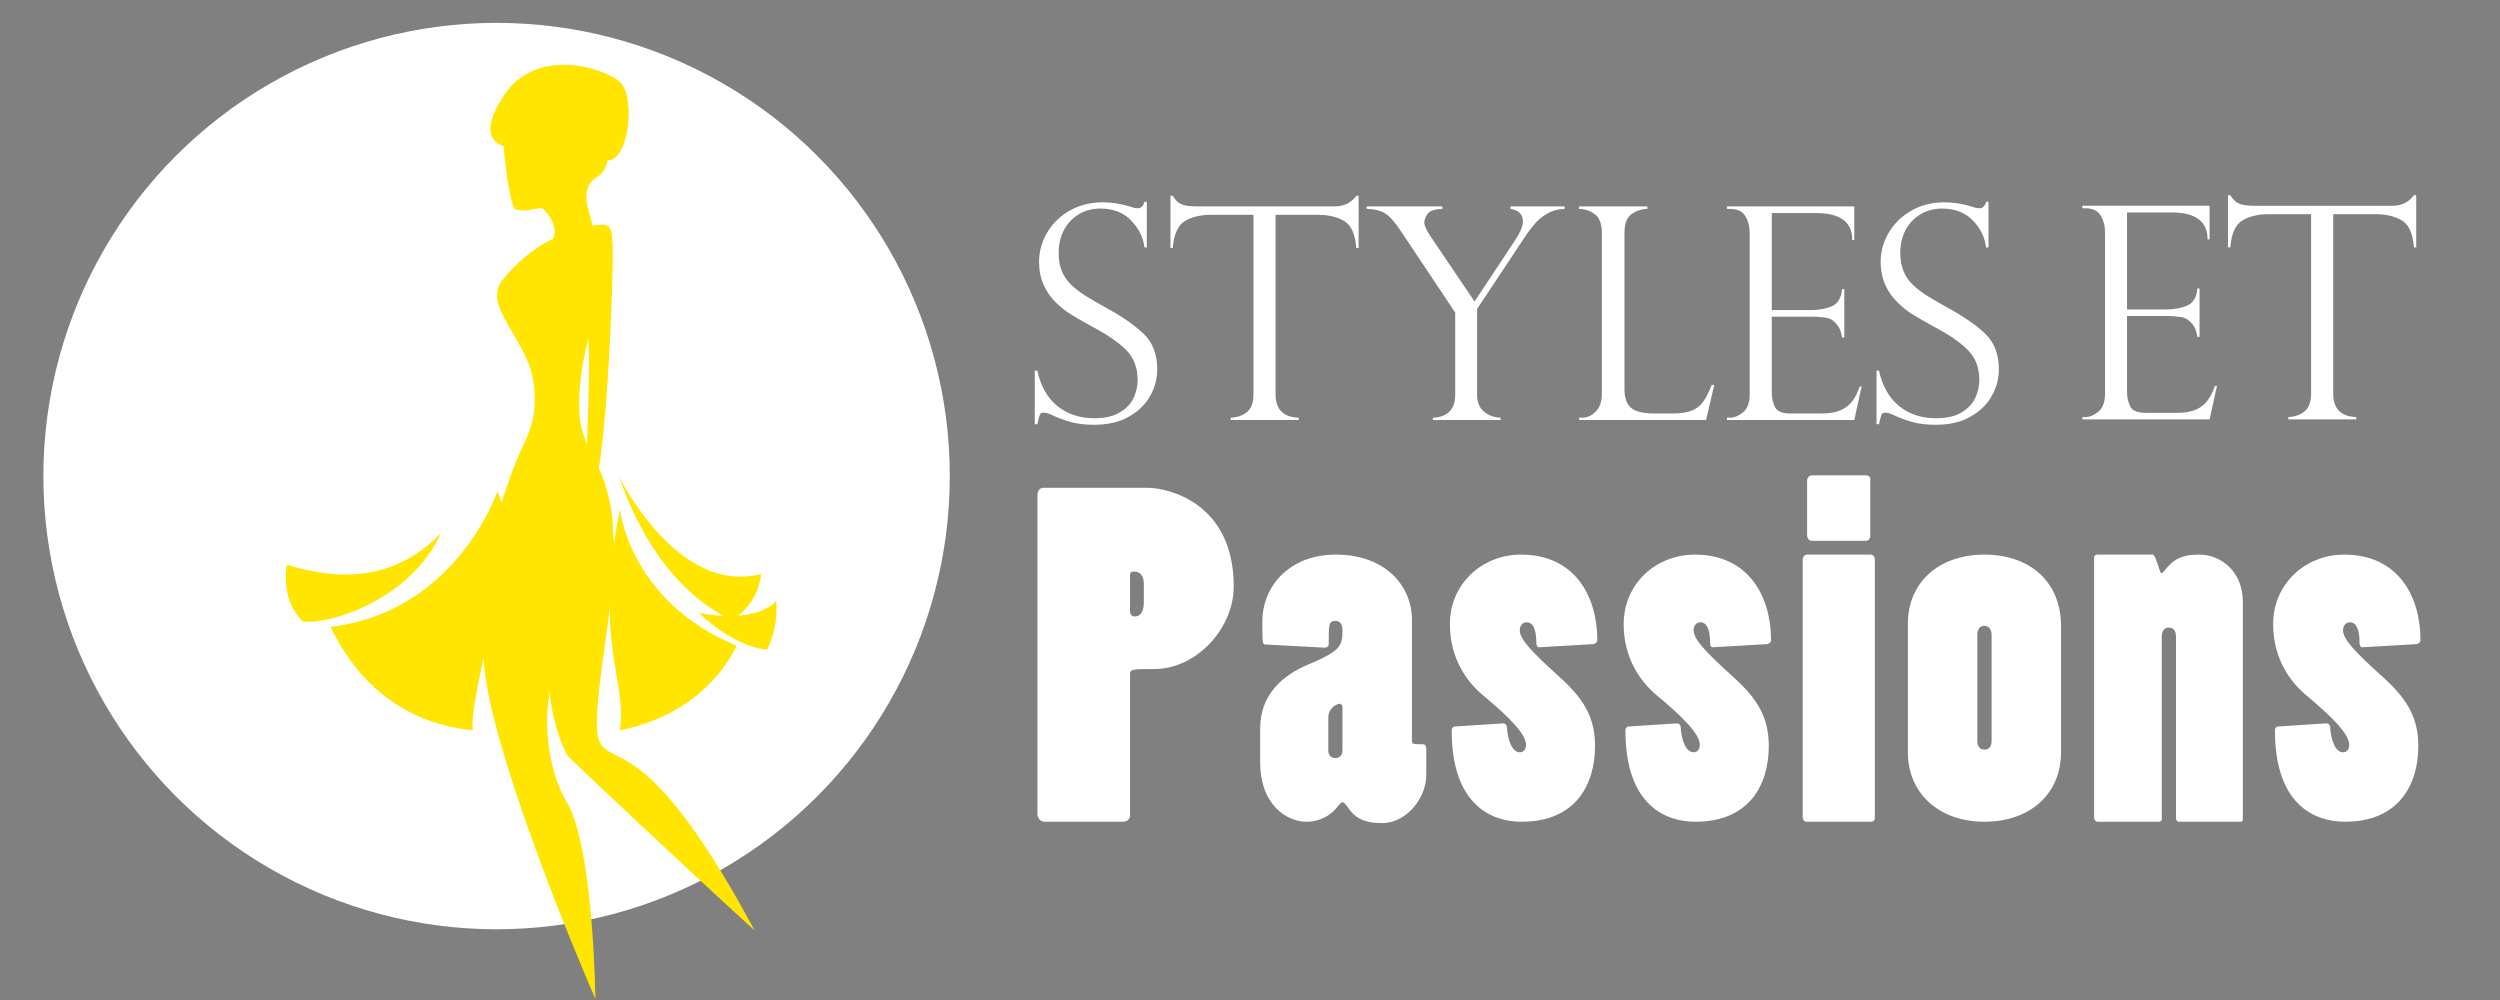 <?xml version="1.0" encoding="utf-8"?>
<!-- Generator: Adobe Illustrator 16.0.0, SVG Export Plug-In . SVG Version: 6.00 Build 0)  -->
<!DOCTYPE svg PUBLIC "-//W3C//DTD SVG 1.1 Tiny//EN" "http://www.w3.org/Graphics/SVG/1.1/DTD/svg11-tiny.dtd">
<svg version="1.1" baseProfile="tiny" id="Calque_1" xmlns:x="http://ns.adobe.com/Extensibility/1.0/" xmlns:i="http://ns.adobe.com/AdobeIllustrator/10.0/" xmlns:graph="http://ns.adobe.com/Graphs/1.0/"
	 xmlns="http://www.w3.org/2000/svg" xmlns:xlink="http://www.w3.org/1999/xlink" x="0px" y="0px" width="200px" height="80px"
	 viewBox="0 0 200 80" xml:space="preserve">
<rect x="0" y="0" width="200" height="80" fill="#808080" stroke="none"/>
<circle fill="#FFFFFF" cx="39.727" cy="38.086" r="36.256"/>
<g>
	<path fill="#FFE500" d="M47.634,79.919c0,0-5.765-13.136-8.144-22.533c-2.38-9.4,0.274-16.232,1.372-19.359
		c1.099-3.127,2.328-3.99,1.791-7.593c-0.49-3.278-4.089-5.977-2.488-7.989c1.601-2.013,3.62-3.405,5.824-4.005
		c2.779-0.758,3.45-1.077,2.68,2.918c-0.644,3.347-2.141,6.045-2.324,10.346c-0.183,4.301,1.526,4.165,2.44,8.465
		c0.915,4.302-0.719,6.046-3.673,11.791c-2.241,4.363-1.322,9.66,0.233,12.221C47.038,66.967,47.542,75.344,47.634,79.919z"/>
	<path fill="#FFE500" d="M43.845,19.591c1.345-1.106-0.269-2.886-0.513-2.935c-0.243-0.049-1.85,0.439-2.19,0
		c-0.341-0.438-0.918-4.381-0.897-6.085c0.021-1.705,4.769-3.554,6.605-2.776c1.838,0.78,2.617,5.356,0.962,6.33
		c-1.656,0.974-0.563,2.906-0.409,3.906c0.181,1.187,0.06,3.879-0.476,4.853C46.392,23.858,41.874,21.211,43.845,19.591z"/>
	<path fill="#FFE500" d="M49.022,19.792c0.055,1.695-0.441,20.309-2.253,21.332c-0.131-1.097,1.042-17.244-0.301-16.586
		c-1.341,0.657,0.341-5.194,0.897-5.522C47.922,18.688,48.948,17.504,49.022,19.792z"/>
	<path fill="#FFE500" d="M49.039,42.406c0.599,4.996-2.215,15.427-0.972,17.136c1.244,1.709,4.159-0.263,12.299,14.892
		c-5.326-4.841-14.271-13.266-14.874-13.876C44.889,59.944,40.563,49.743,49.039,42.406z"/>
	<path fill="#FFE500" d="M49.587,40.73c0,0,0.754,7.379,9.346,10.923c-1.205,2.487-3.994,5.697-9.346,6.768
		C50.19,54.217,47.477,51.742,49.587,40.73z"/>
	<path fill="#FFE500" d="M39.788,39.323c0,0-3.241,9.615-13.341,10.822c1.583,3.393,4.976,7.658,11.381,8.276
		C37.452,55.194,41.823,43.501,39.788,39.323z"/>
	<path fill="#FFE500" d="M49.512,38.086c0,0,4.598,9.571,11.382,7.839c-0.303,2.637-2.336,3.65-2.336,3.65
		S52.752,47.582,49.512,38.086z"/>
	<path fill="#FFE500" d="M22.944,45.167c0,0-0.572,2.731,1.266,4.541c2.006,0.33,8.647-1.692,11.064-7.052
		C31.673,46.388,27.251,46.539,22.944,45.167z"/>
	<path fill="#FFE500" d="M55.887,49.016c0,0,4.279,1.015,6.213-0.928c0.195,2.135-0.727,3.886-0.727,3.886
		S59.008,51.953,55.887,49.016z"/>
	<path fill="#FFE500" d="M41.372,11.905c-1.074-0.087-3.588-0.444-1.041-4.293c2.548-3.849,7.774-2.239,9.181-1.135
		c1.407,1.106,0.828,6.379-0.892,6.355C46.899,12.809,41.372,11.905,41.372,11.905z"/>
</g>
<g>
	<path fill="#FFFFFF" d="M91.744,19.795H91.56c-0.108-0.828-0.472-1.552-1.089-2.175s-1.425-0.935-2.427-0.935
		c-0.662,0-1.244,0.155-1.75,0.464c-0.517,0.312-0.906,0.731-1.185,1.267c-0.278,0.532-0.419,1.146-0.419,1.831
		c0,0.533,0.086,1.006,0.247,1.421c0.167,0.415,0.414,0.779,0.741,1.095c0.323,0.319,0.707,0.613,1.143,0.891
		c0.443,0.273,1.039,0.622,1.789,1.038c1.253,0.686,2.225,1.375,2.926,2.056c0.694,0.684,1.043,1.624,1.043,2.815
		c0,0.728-0.187,1.429-0.562,2.104c-0.376,0.677-0.946,1.233-1.705,1.665c-0.753,0.434-1.695,0.651-2.816,0.651
		c-0.707,0-1.326-0.076-1.867-0.229c-0.542-0.15-1.092-0.361-1.647-0.632c-0.236-0.077-0.388-0.114-0.478-0.114
		c-0.162,0-0.271,0.057-0.316,0.173c-0.051,0.117-0.119,0.37-0.202,0.755h-0.204v-4.281h0.204c0.276,1.251,0.814,2.201,1.622,2.841
		c0.805,0.643,1.786,0.964,2.938,0.964c0.862,0,1.559-0.162,2.076-0.488c0.522-0.322,0.886-0.719,1.087-1.184
		c0.204-0.461,0.303-0.927,0.303-1.389c0-0.962-0.294-1.745-0.877-2.353c-0.583-0.604-1.471-1.225-2.661-1.86
		c-0.825-0.451-1.429-0.798-1.821-1.045c-0.395-0.244-0.798-0.567-1.206-0.963c-0.405-0.396-0.721-0.863-0.963-1.4
		c-0.242-0.534-0.358-1.152-0.358-1.847c0-0.804,0.21-1.576,0.638-2.31c0.425-0.732,1.026-1.325,1.802-1.769
		c0.787-0.444,1.675-0.667,2.664-0.667c0.749,0,1.517,0.128,2.306,0.38c0.125,0.061,0.293,0.095,0.5,0.095
		c0.252,0,0.427-0.177,0.523-0.522h0.184V19.795z"/>
	<path fill="#FFFFFF" d="M108.688,19.841h-0.186c-0.078-1.111-0.406-1.834-0.975-2.162c-0.557-0.331-1.258-0.493-2.082-0.493h-3.4
		v14.35c0,1.214,0.619,1.842,1.85,1.878V33.6h-5.437v-0.187c0.509-0.014,0.947-0.164,1.292-0.444
		c0.356-0.282,0.529-0.759,0.529-1.434v-14.35h-3.401c-0.822,0-1.521,0.162-2.08,0.493c-0.555,0.328-0.887,1.051-0.982,2.162h-0.179
		v-4.175h0.179c0.127,0.194,0.233,0.336,0.325,0.427c0.092,0.095,0.214,0.17,0.36,0.239c0.149,0.067,0.323,0.113,0.519,0.138
		c0.194,0.028,0.433,0.041,0.699,0.041h11.069c0.73,0,1.309-0.279,1.715-0.846h0.186V19.841z"/>
	<path fill="#FFFFFF" d="M125.171,16.512v0.198c-0.504,0.007-0.957,0.127-1.359,0.36c-0.395,0.23-0.709,0.473-0.936,0.724
		c-0.217,0.253-0.459,0.554-0.719,0.91l-3.99,6.012v6.843c0,0.613,0.191,1.07,0.555,1.376c0.371,0.302,0.809,0.465,1.326,0.479V33.6
		h-5.414v-0.187c0.547-0.014,0.984-0.171,1.301-0.468c0.322-0.299,0.482-0.759,0.482-1.386v-6.554l-4.352-6.521
		c-0.463-0.706-0.875-1.172-1.244-1.403c-0.369-0.235-0.861-0.358-1.49-0.372v-0.198h6.063v0.198
		c-0.615,0.022-1.01,0.155-1.188,0.397c-0.172,0.247-0.262,0.477-0.262,0.693c0,0.247,0.154,0.592,0.455,1.044l3.564,5.277
		l3.15-4.755c0.482-0.712,0.721-1.256,0.721-1.637c0-0.262-0.061-0.468-0.193-0.614c-0.125-0.148-0.254-0.244-0.389-0.291
		c-0.127-0.049-0.266-0.086-0.416-0.115v-0.198H125.171z"/>
	<path fill="#FFFFFF" d="M126.321,33.414h0.236c0.418,0,0.785-0.164,1.104-0.491c0.326-0.33,0.486-0.792,0.486-1.387v-12.9
		c0-0.712-0.184-1.207-0.539-1.486c-0.365-0.277-0.787-0.426-1.287-0.439v-0.198h5.467v0.198c-0.479,0.013-0.904,0.161-1.277,0.427
		c-0.369,0.271-0.553,0.772-0.553,1.498v12.47c0,0.745,0.184,1.256,0.553,1.545c0.373,0.285,0.977,0.427,1.822,0.427h1.475
		c0.646,0,1.152-0.077,1.535-0.23c0.385-0.154,0.689-0.393,0.91-0.709c0.227-0.313,0.457-0.765,0.684-1.345h0.203l-0.656,2.807
		h-10.162V33.414z"/>
	<path fill="#FFFFFF" d="M138.155,16.71v-0.198h10.188v2.691h-0.162c0-1.44-0.957-2.156-2.875-2.156h-3.563v7.76h3.131
		c0.619,0,1.172-0.101,1.662-0.301c0.486-0.201,0.766-0.663,0.832-1.381h0.176v3.874h-0.176c-0.066-0.44-0.197-0.779-0.395-1.013
		c-0.188-0.237-0.383-0.393-0.568-0.473c-0.189-0.077-0.359-0.115-0.51-0.115c-0.277-0.046-0.563-0.067-0.867-0.067h-3.285v6.068
		c0,0.456,0.09,0.847,0.26,1.182c0.176,0.332,0.58,0.498,1.209,0.498h2.547c0.615,0,1.109-0.087,1.506-0.268
		c0.393-0.175,0.711-0.423,0.936-0.74c0.234-0.317,0.416-0.699,0.576-1.148h0.154l-0.588,2.679h-10.188v-0.187h0.236
		c0.363,0,0.717-0.146,1.064-0.44c0.348-0.292,0.521-0.773,0.521-1.438V18.658c0-0.524-0.117-0.983-0.35-1.369
		c-0.232-0.387-0.648-0.579-1.236-0.579H138.155z"/>
	<path fill="#FFFFFF" d="M159.077,19.795h-0.191c-0.098-0.828-0.463-1.552-1.076-2.175c-0.617-0.623-1.426-0.935-2.439-0.935
		c-0.648,0-1.232,0.155-1.746,0.464c-0.516,0.312-0.902,0.731-1.186,1.267c-0.281,0.532-0.418,1.146-0.418,1.831
		c0,0.533,0.086,1.006,0.25,1.421c0.168,0.415,0.41,0.779,0.736,1.095c0.328,0.319,0.709,0.613,1.152,0.891
		c0.436,0.273,1.035,0.622,1.781,1.038c1.252,0.686,2.232,1.375,2.926,2.056c0.697,0.684,1.043,1.624,1.043,2.815
		c0,0.728-0.188,1.429-0.563,2.104c-0.371,0.677-0.939,1.233-1.703,1.665c-0.748,0.434-1.689,0.651-2.816,0.651
		c-0.699,0-1.324-0.076-1.867-0.229c-0.533-0.15-1.086-0.361-1.648-0.632c-0.234-0.077-0.387-0.114-0.475-0.114
		c-0.162,0-0.266,0.057-0.318,0.173c-0.047,0.117-0.115,0.37-0.201,0.755h-0.195v-4.281h0.195c0.279,1.251,0.824,2.201,1.625,2.841
		c0.799,0.643,1.783,0.964,2.936,0.964c0.871,0,1.564-0.162,2.082-0.488c0.523-0.322,0.883-0.719,1.08-1.184
		c0.205-0.461,0.305-0.927,0.305-1.389c0-0.962-0.289-1.745-0.881-2.353c-0.572-0.604-1.463-1.225-2.658-1.86
		c-0.816-0.451-1.426-0.798-1.822-1.045c-0.396-0.244-0.791-0.567-1.195-0.963c-0.412-0.396-0.73-0.863-0.975-1.4
		c-0.232-0.534-0.361-1.152-0.361-1.847c0-0.804,0.213-1.576,0.643-2.31c0.428-0.732,1.031-1.325,1.811-1.769
		c0.777-0.444,1.666-0.667,2.652-0.667c0.758,0,1.52,0.128,2.313,0.38c0.121,0.061,0.285,0.095,0.498,0.095
		c0.256,0,0.426-0.177,0.518-0.522h0.191V19.795z"/>
</g>
<g>
	<path fill="#FFFFFF" d="M166.587,16.659v-0.198h10.18v2.692h-0.16c0-1.438-0.961-2.157-2.881-2.157h-3.563v7.76h3.139
		c0.617,0,1.17-0.102,1.652-0.3c0.492-0.201,0.773-0.662,0.842-1.381h0.168v3.876h-0.168c-0.068-0.441-0.201-0.781-0.396-1.015
		c-0.195-0.236-0.389-0.394-0.578-0.471c-0.186-0.078-0.355-0.115-0.504-0.115c-0.27-0.047-0.566-0.071-0.863-0.071h-3.291v6.067
		c0,0.457,0.094,0.85,0.266,1.185c0.174,0.333,0.578,0.497,1.217,0.497h2.529c0.619,0,1.123-0.089,1.516-0.265
		c0.396-0.178,0.703-0.426,0.932-0.745c0.232-0.314,0.42-0.698,0.574-1.147h0.162l-0.592,2.681h-10.18v-0.187h0.232
		c0.359,0,0.713-0.148,1.064-0.44c0.344-0.292,0.521-0.773,0.521-1.438V18.609c0-0.525-0.117-0.984-0.359-1.37
		c-0.232-0.387-0.645-0.58-1.227-0.58H166.587z"/>
	<path fill="#FFFFFF" d="M193.3,19.791h-0.184c-0.092-1.115-0.408-1.837-0.977-2.162c-0.566-0.329-1.258-0.495-2.086-0.495h-3.395
		v14.351c0,1.216,0.609,1.841,1.846,1.878v0.187h-5.436v-0.187c0.506-0.013,0.939-0.165,1.289-0.445
		c0.352-0.282,0.531-0.76,0.531-1.433V17.134h-3.398c-0.826,0-1.525,0.166-2.084,0.495c-0.564,0.325-0.893,1.047-0.98,2.162h-0.188
		v-4.176h0.188c0.121,0.195,0.232,0.337,0.326,0.427c0.09,0.093,0.207,0.173,0.355,0.242c0.15,0.064,0.322,0.112,0.521,0.137
		c0.199,0.027,0.428,0.041,0.705,0.041h11.064c0.73,0,1.309-0.282,1.717-0.846h0.184V19.791z"/>
</g>
<g>
	<path fill="#FFFFFF" d="M82.993,39.63c0-0.357,0.175-0.607,0.495-0.607h8.3c1.642,0,6.91,1.176,6.91,7.906
		c0,3.316-2.955,6.596-6.375,6.596c-1.743,0-1.921,0-1.921,0.424v11.289c0,0.285-0.218,0.5-0.607,0.5h-6.233
		c-0.32,0-0.568-0.283-0.568-0.641V39.63z M90.401,48.926c0,0.145,0.104,0.393,0.354,0.393c0.534,0,0.753-0.463,0.753-1.176v-1.459
		c0-0.57-0.289-0.961-0.753-0.961c-0.104,0-0.175,0-0.25,0.034c-0.072,0.037-0.104,0.178-0.104,0.282V48.926z"/>
	<path fill="#FFFFFF" d="M101.237,51.561c-0.248,0-0.248-0.178-0.248-1.852c0-2.813,2.172-5.342,5.875-5.342
		c3.924,0,6.092,2.459,6.092,5.236v9.654c0,0.283,0.111,0.283,0.895,0.283c0.139,0,0.25,0.141,0.25,0.283v2.211
		c0,1.746-1.535,3.811-3.527,3.811c-1.641,0-2.279-0.533-2.814-1.354c-0.182-0.25-0.279-0.318-0.361-0.318
		c-0.035,0-0.172,0.068-0.385,0.352c-0.398,0.535-1.244,1.213-2.5,1.213c-1.49,0-3.702-1.246-3.702-4.809v-2.633
		c0-2.816,1.893-4.313,3.842-5.131c2.607-1.104,2.744-1.494,2.744-2.744c0-0.498-0.215-0.746-0.533-0.746
		c-0.568,0-0.568,0.215-0.568,1.854c0,0.178-0.143,0.283-0.32,0.283L101.237,51.561z M107.397,56.584
		c0-0.141-0.066-0.248-0.215-0.285c-0.205,0-0.918,0.32-0.918,1.105v2.637c0,0.428,0.279,0.605,0.568,0.605
		c0.283,0,0.564-0.178,0.564-0.605V56.584z"/>
	<path fill="#FFFFFF" d="M123.187,51.779c-0.182,0.033-0.279-0.107-0.279-0.324c0-1.1-0.252-1.672-0.785-1.672
		c-0.293,0-0.541,0.248-0.541,0.639c0,0.75,1.074,1.816,3.027,3.6c2.107,1.85,2.994,3.383,2.994,5.66
		c0,3.064-1.533,6.057-5.875,6.057c-2.387,0-5.592-1.318-5.592-7.301c0-0.178,0.102-0.318,0.252-0.318l3.879-0.252
		c0.143,0,0.248,0.107,0.281,0.252c0.078,1.281,0.502,2.063,1.033,2.063c0.326,0,0.5-0.25,0.5-0.605c0-0.855-1.348-2.205-3.35-3.879
		c-1.461-1.18-2.74-3.104-2.74-5.773c0-3.172,2.523-5.557,5.699-5.557c4.277,0,6.094,3.313,6.094,6.838
		c0,0.178-0.182,0.324-0.354,0.324L123.187,51.779z"/>
	<path fill="#FFFFFF" d="M137.085,51.779c-0.178,0.033-0.275-0.107-0.275-0.324c0-1.1-0.256-1.672-0.787-1.672
		c-0.291,0-0.537,0.248-0.537,0.639c0,0.75,1.068,1.816,3.025,3.6c2.1,1.85,2.992,3.383,2.992,5.66c0,3.064-1.529,6.057-5.879,6.057
		c-2.383,0-5.59-1.318-5.59-7.301c0-0.178,0.105-0.318,0.252-0.318l3.879-0.252c0.143,0,0.246,0.107,0.283,0.252
		c0.072,1.281,0.502,2.063,1.037,2.063c0.318,0,0.498-0.25,0.498-0.605c0-0.855-1.354-2.205-3.352-3.879
		c-1.461-1.18-2.738-3.104-2.738-5.773c0-3.172,2.527-5.557,5.699-5.557c4.27,0,6.092,3.313,6.092,6.838
		c0,0.178-0.182,0.324-0.359,0.324L137.085,51.779z"/>
	<path fill="#FFFFFF" d="M149.985,65.455c0,0.143-0.107,0.283-0.248,0.283h-5.236c-0.145,0-0.285-0.176-0.285-0.322V44.797
		c0-0.25,0.141-0.43,0.354-0.43h5.057c0.219,0,0.359,0.18,0.359,0.355V65.455z M149.626,42.873c0,0.212-0.141,0.393-0.35,0.393
		h-4.348c-0.18,0-0.359-0.215-0.359-0.43v-4.417c0-0.179,0.18-0.392,0.359-0.392h4.379c0.148,0,0.318,0.107,0.318,0.284V42.873z"/>
	<path fill="#FFFFFF" d="M152.63,49.891c0-3.277,2.457-5.523,6.121-5.523c3.67,0,6.131,2.209,6.131,5.699v10.115
		c0,3.313-2.461,5.557-6.131,5.557c-3.633,0-6.121-2.275-6.121-5.557V49.891z M158.187,59.258c0,0.424,0.178,0.709,0.564,0.709
		c0.398,0,0.578-0.285,0.578-0.709v-8.479c0-0.393-0.217-0.713-0.578-0.713c-0.387,0-0.564,0.32-0.564,0.713V59.258z"/>
	<path fill="#FFFFFF" d="M167.813,65.738c-0.146,0-0.285-0.141-0.285-0.355V44.617c0-0.143,0.109-0.25,0.248-0.25h4.449
		c0.248,0,0.537,1.494,0.686,1.494c0.031,0,0.098-0.031,0.25-0.212c0.639-0.82,1.273-1.282,2.777-1.282
		c1.738,0,3.488,1.355,3.488,3.775v17.42c0,0.104-0.072,0.176-0.176,0.176h-4.928c-0.137,0-0.242-0.107-0.242-0.248V50.922
		c0-0.535-0.281-0.715-0.57-0.715c-0.279,0-0.568,0.18-0.568,0.715v14.602c0,0.143-0.07,0.215-0.252,0.215H167.813z"/>
	<path fill="#FFFFFF" d="M189.052,51.779c-0.178,0.033-0.287-0.107-0.287-0.324c0-1.1-0.25-1.672-0.783-1.672
		c-0.291,0-0.541,0.248-0.541,0.639c0,0.75,1.074,1.816,3.029,3.6c2.107,1.85,2.994,3.383,2.994,5.66
		c0,3.064-1.533,6.057-5.875,6.057c-2.387,0-5.594-1.318-5.594-7.301c0-0.178,0.104-0.318,0.254-0.318l3.877-0.252
		c0.141,0,0.25,0.107,0.281,0.252c0.074,1.281,0.498,2.063,1.033,2.063c0.328,0,0.496-0.25,0.496-0.605
		c0-0.855-1.352-2.205-3.344-3.879c-1.461-1.18-2.74-3.104-2.74-5.773c0-3.172,2.523-5.557,5.697-5.557
		c4.281,0,6.09,3.313,6.09,6.838c0,0.178-0.176,0.324-0.35,0.324L189.052,51.779z"/>
</g>
<circle cx="39.868" cy="138.496" r="36.256"/>
<g>
	<path fill="#FFE500" d="M47.776,180.329c0,0-5.765-13.136-8.144-22.533c-2.38-9.4,0.274-16.232,1.372-19.358
		c1.099-3.128,2.328-3.99,1.791-7.594c-0.49-3.277-4.089-5.977-2.488-7.988c1.601-2.014,3.62-3.405,5.824-4.005
		c2.779-0.758,3.45-1.077,2.68,2.919c-0.644,3.346-2.141,6.045-2.324,10.346s1.526,4.164,2.44,8.465
		c0.915,4.302-0.719,6.046-3.673,11.79c-2.241,4.363-1.322,9.66,0.233,12.221C47.179,167.377,47.683,175.754,47.776,180.329z"/>
	<path fill="#FFE500" d="M43.987,120.002c1.345-1.106-0.269-2.887-0.513-2.936c-0.243-0.049-1.85,0.439-2.19,0
		c-0.341-0.438-0.918-4.381-0.897-6.085s4.769-3.554,6.605-2.776c1.838,0.78,2.617,5.356,0.962,6.33
		c-1.656,0.975-0.563,2.906-0.409,3.906c0.181,1.188,0.06,3.88-0.476,4.854C46.534,124.268,42.015,121.621,43.987,120.002z"/>
	<path fill="#FFE500" d="M49.164,120.203c0.055,1.695-0.441,20.309-2.253,21.331c-0.131-1.097,1.042-17.243-0.301-16.586
		c-1.341,0.657,0.341-5.194,0.897-5.522S49.09,117.914,49.164,120.203z"/>
	<path fill="#FFE500" d="M49.181,142.816c0.599,4.996-2.215,15.427-0.972,17.136c1.244,1.709,4.159-0.263,12.299,14.892
		c-5.326-4.841-14.271-13.266-14.874-13.876C45.03,160.354,40.705,150.153,49.181,142.816z"/>
	<path fill="#FFE500" d="M49.729,141.141c0,0,0.754,7.379,9.346,10.923c-1.205,2.487-3.994,5.697-9.346,6.768
		C50.332,154.627,47.619,152.152,49.729,141.141z"/>
	<path fill="#FFE500" d="M39.93,139.732c0,0-3.241,9.615-13.341,10.822c1.583,3.393,4.976,7.658,11.381,8.276
		C37.594,155.604,41.965,143.911,39.93,139.732z"/>
	<path fill="#FFE500" d="M49.653,138.496c0,0,4.598,9.571,11.382,7.839c-0.303,2.637-2.336,3.65-2.336,3.65
		S52.894,147.992,49.653,138.496z"/>
	<path fill="#FFE500" d="M23.086,145.577c0,0-0.572,2.731,1.266,4.541c2.006,0.33,8.647-1.692,11.064-7.052
		C31.814,146.798,27.393,146.949,23.086,145.577z"/>
	<path fill="#FFE500" d="M56.029,149.426c0,0,4.279,1.015,6.213-0.928c0.195,2.135-0.727,3.886-0.727,3.886
		S59.149,152.363,56.029,149.426z"/>
	<path fill="#FFE500" d="M41.513,112.315c-1.074-0.087-3.588-0.444-1.041-4.293s7.774-2.239,9.181-1.135
		c1.407,1.106,0.828,6.379-0.892,6.355C47.041,113.219,41.513,112.315,41.513,112.315z"/>
</g>
<g>
	<path d="M91.886,120.205h-0.184c-0.108-0.828-0.472-1.553-1.089-2.176s-1.425-0.934-2.427-0.934c-0.662,0-1.244,0.154-1.75,0.464
		c-0.517,0.312-0.906,0.731-1.185,1.267c-0.278,0.531-0.419,1.146-0.419,1.831c0,0.533,0.086,1.006,0.247,1.421
		c0.167,0.415,0.414,0.779,0.741,1.096c0.323,0.319,0.707,0.613,1.143,0.891c0.443,0.273,1.039,0.622,1.789,1.038
		c1.253,0.687,2.225,1.375,2.926,2.056c0.694,0.685,1.043,1.624,1.043,2.816c0,0.727-0.187,1.428-0.562,2.104
		c-0.376,0.678-0.946,1.234-1.705,1.666c-0.753,0.434-1.695,0.65-2.816,0.65c-0.707,0-1.326-0.076-1.867-0.229
		c-0.542-0.15-1.092-0.361-1.647-0.633c-0.236-0.076-0.388-0.113-0.478-0.113c-0.162,0-0.271,0.057-0.316,0.173
		c-0.051,0.116-0.119,0.37-0.202,0.755h-0.204v-4.281h0.204c0.276,1.252,0.814,2.201,1.622,2.842
		c0.805,0.643,1.786,0.963,2.938,0.963c0.862,0,1.559-0.162,2.076-0.488c0.522-0.322,0.886-0.719,1.087-1.184
		c0.204-0.461,0.303-0.927,0.303-1.389c0-0.961-0.294-1.744-0.877-2.352c-0.583-0.605-1.471-1.226-2.661-1.86
		c-0.825-0.451-1.429-0.798-1.821-1.046c-0.395-0.243-0.798-0.566-1.206-0.963c-0.405-0.395-0.721-0.862-0.963-1.399
		c-0.242-0.534-0.358-1.152-0.358-1.847c0-0.805,0.21-1.576,0.638-2.311c0.425-0.732,1.026-1.324,1.802-1.768
		c0.787-0.445,1.675-0.667,2.664-0.667c0.749,0,1.517,0.128,2.306,0.38c0.125,0.062,0.293,0.096,0.5,0.096
		c0.252,0,0.427-0.178,0.523-0.522h0.184V120.205z"/>
	<path d="M108.83,120.251h-0.186c-0.078-1.111-0.406-1.835-0.975-2.162c-0.557-0.331-1.258-0.493-2.082-0.493h-3.4v14.35
		c0,1.215,0.619,1.842,1.85,1.879v0.186h-5.437v-0.186c0.509-0.014,0.947-0.164,1.292-0.445c0.356-0.281,0.529-0.758,0.529-1.434
		v-14.35h-3.401c-0.822,0-1.521,0.162-2.08,0.493c-0.555,0.327-0.887,1.051-0.982,2.162h-0.179v-4.175h0.179
		c0.127,0.194,0.233,0.336,0.325,0.428c0.092,0.095,0.214,0.17,0.36,0.238c0.149,0.068,0.323,0.113,0.519,0.139
		c0.194,0.028,0.433,0.041,0.699,0.041h11.069c0.73,0,1.309-0.279,1.715-0.846h0.186V120.251z"/>
	<path d="M125.313,116.922v0.198c-0.504,0.007-0.957,0.127-1.359,0.36c-0.395,0.23-0.709,0.473-0.936,0.725
		c-0.217,0.252-0.459,0.553-0.719,0.91l-3.99,6.012v6.842c0,0.613,0.191,1.07,0.555,1.377c0.371,0.301,0.809,0.465,1.326,0.479
		v0.186h-5.414v-0.186c0.547-0.014,0.984-0.172,1.301-0.469c0.322-0.299,0.482-0.76,0.482-1.387v-6.554l-4.352-6.521
		c-0.463-0.706-0.875-1.172-1.244-1.402c-0.369-0.235-0.861-0.359-1.49-0.372v-0.198h6.063v0.198
		c-0.615,0.022-1.01,0.155-1.188,0.397c-0.172,0.246-0.262,0.477-0.262,0.693c0,0.246,0.154,0.592,0.455,1.044l3.564,5.276
		l3.15-4.755c0.482-0.712,0.721-1.256,0.721-1.637c0-0.262-0.061-0.468-0.193-0.614c-0.125-0.148-0.254-0.243-0.389-0.29
		c-0.127-0.049-0.266-0.086-0.416-0.115v-0.198H125.313z"/>
	<path d="M126.463,133.824h0.236c0.418,0,0.785-0.164,1.104-0.491c0.326-0.33,0.486-0.792,0.486-1.388v-12.9
		c0-0.711-0.184-1.207-0.539-1.485c-0.365-0.277-0.787-0.427-1.287-0.439v-0.198h5.467v0.198c-0.479,0.013-0.904,0.161-1.277,0.427
		c-0.369,0.271-0.553,0.772-0.553,1.498v12.471c0,0.744,0.184,1.256,0.553,1.545c0.373,0.285,0.977,0.428,1.822,0.428h1.475
		c0.646,0,1.152-0.078,1.535-0.23c0.385-0.154,0.689-0.393,0.91-0.709c0.227-0.314,0.457-0.766,0.684-1.346h0.203l-0.656,2.807
		h-10.162V133.824z"/>
	<path d="M138.297,117.12v-0.198h10.188v2.691h-0.162c0-1.439-0.957-2.156-2.875-2.156h-3.563v7.76h3.131
		c0.619,0,1.172-0.102,1.662-0.301c0.486-0.201,0.766-0.663,0.832-1.381h0.176v3.873h-0.176c-0.066-0.439-0.197-0.779-0.395-1.012
		c-0.188-0.237-0.383-0.394-0.568-0.473c-0.189-0.077-0.359-0.115-0.51-0.115c-0.277-0.047-0.563-0.068-0.867-0.068h-3.285v6.068
		c0,0.455,0.09,0.848,0.26,1.182c0.176,0.332,0.58,0.498,1.209,0.498h2.547c0.615,0,1.109-0.088,1.506-0.269
		c0.393-0.175,0.711-0.423,0.936-0.74c0.234-0.317,0.416-0.698,0.576-1.147h0.154l-0.588,2.678h-10.188v-0.186h0.236
		c0.363,0,0.717-0.146,1.064-0.441c0.348-0.291,0.521-0.773,0.521-1.438v-12.877c0-0.525-0.117-0.984-0.35-1.369
		c-0.232-0.387-0.648-0.579-1.236-0.579H138.297z"/>
	<path d="M159.219,120.205h-0.191c-0.098-0.828-0.463-1.553-1.076-2.176c-0.617-0.623-1.426-0.934-2.439-0.934
		c-0.648,0-1.232,0.154-1.746,0.464c-0.516,0.312-0.902,0.731-1.186,1.267c-0.281,0.531-0.418,1.146-0.418,1.831
		c0,0.533,0.086,1.006,0.25,1.421c0.168,0.415,0.41,0.779,0.736,1.096c0.328,0.319,0.709,0.613,1.152,0.891
		c0.436,0.273,1.035,0.622,1.781,1.038c1.252,0.687,2.232,1.375,2.926,2.056c0.697,0.685,1.043,1.624,1.043,2.816
		c0,0.727-0.188,1.428-0.563,2.104c-0.371,0.678-0.939,1.234-1.703,1.666c-0.748,0.434-1.689,0.65-2.816,0.65
		c-0.699,0-1.324-0.076-1.867-0.229c-0.533-0.15-1.086-0.361-1.648-0.633c-0.234-0.076-0.387-0.113-0.475-0.113
		c-0.162,0-0.266,0.057-0.318,0.173c-0.047,0.116-0.115,0.37-0.201,0.755h-0.195v-4.281h0.195c0.279,1.252,0.824,2.201,1.625,2.842
		c0.799,0.643,1.783,0.963,2.936,0.963c0.871,0,1.564-0.162,2.082-0.488c0.523-0.322,0.883-0.719,1.08-1.184
		c0.205-0.461,0.305-0.927,0.305-1.389c0-0.961-0.289-1.744-0.881-2.352c-0.572-0.605-1.463-1.226-2.658-1.86
		c-0.816-0.451-1.426-0.798-1.822-1.046c-0.396-0.243-0.791-0.566-1.195-0.963c-0.412-0.395-0.73-0.862-0.975-1.399
		c-0.232-0.534-0.361-1.152-0.361-1.847c0-0.805,0.213-1.576,0.643-2.311c0.428-0.732,1.031-1.324,1.811-1.768
		c0.777-0.445,1.666-0.667,2.652-0.667c0.758,0,1.52,0.128,2.313,0.38c0.121,0.062,0.285,0.096,0.498,0.096
		c0.256,0,0.426-0.178,0.518-0.522h0.191V120.205z"/>
</g>
<g>
	<path d="M166.729,117.069v-0.198h10.18v2.691h-0.16c0-1.438-0.961-2.156-2.881-2.156h-3.563v7.76h3.139
		c0.617,0,1.17-0.103,1.652-0.301c0.492-0.201,0.773-0.662,0.842-1.381h0.168v3.875h-0.168c-0.068-0.441-0.201-0.78-0.396-1.014
		c-0.195-0.236-0.389-0.395-0.578-0.472c-0.186-0.078-0.355-0.114-0.504-0.114c-0.27-0.048-0.566-0.072-0.863-0.072h-3.291v6.067
		c0,0.456,0.094,0.85,0.266,1.185c0.174,0.333,0.578,0.497,1.217,0.497h2.529c0.619,0,1.123-0.089,1.516-0.265
		c0.396-0.178,0.703-0.426,0.932-0.744c0.232-0.314,0.42-0.698,0.574-1.148h0.162l-0.592,2.682h-10.18v-0.188h0.232
		c0.359,0,0.713-0.147,1.064-0.439c0.344-0.293,0.521-0.773,0.521-1.438V119.02c0-0.525-0.117-0.984-0.359-1.37
		c-0.232-0.388-0.645-0.58-1.227-0.58H166.729z"/>
	<path d="M193.441,120.201h-0.184c-0.092-1.115-0.408-1.837-0.977-2.162c-0.566-0.328-1.258-0.494-2.086-0.494h-3.395v14.351
		c0,1.216,0.609,1.841,1.846,1.878v0.188h-5.436v-0.188c0.506-0.013,0.939-0.164,1.289-0.445c0.352-0.281,0.531-0.76,0.531-1.433
		v-14.351h-3.398c-0.826,0-1.525,0.166-2.084,0.494c-0.564,0.325-0.893,1.047-0.98,2.162h-0.188v-4.176h0.188
		c0.121,0.195,0.232,0.337,0.326,0.426c0.09,0.094,0.207,0.174,0.355,0.242c0.15,0.064,0.322,0.111,0.521,0.137
		c0.199,0.027,0.428,0.041,0.705,0.041h11.064c0.73,0,1.309-0.282,1.717-0.846h0.184V120.201z"/>
</g>
<g>
	<path d="M83.134,140.041c0-0.357,0.175-0.607,0.495-0.607h8.3c1.642,0,6.91,1.176,6.91,7.906c0,3.316-2.955,6.596-6.375,6.596
		c-1.743,0-1.921,0-1.921,0.424v11.289c0,0.285-0.218,0.5-0.607,0.5h-6.233c-0.32,0-0.568-0.283-0.568-0.641V140.041z
		 M90.543,149.336c0,0.145,0.104,0.393,0.354,0.393c0.534,0,0.753-0.463,0.753-1.176v-1.459c0-0.57-0.289-0.961-0.753-0.961
		c-0.104,0-0.175,0-0.25,0.034c-0.072,0.037-0.104,0.178-0.104,0.282V149.336z"/>
	<path d="M101.379,151.971c-0.248,0-0.248-0.178-0.248-1.852c0-2.813,2.172-5.342,5.875-5.342c3.924,0,6.092,2.459,6.092,5.236
		v9.654c0,0.283,0.111,0.283,0.895,0.283c0.139,0,0.25,0.141,0.25,0.283v2.211c0,1.746-1.535,3.811-3.527,3.811
		c-1.641,0-2.279-0.533-2.814-1.354c-0.182-0.25-0.279-0.318-0.361-0.318c-0.035,0-0.172,0.068-0.385,0.352
		c-0.398,0.535-1.244,1.213-2.5,1.213c-1.49,0-3.702-1.246-3.702-4.809v-2.633c0-2.816,1.893-4.313,3.842-5.131
		c2.607-1.104,2.744-1.494,2.744-2.744c0-0.498-0.215-0.746-0.533-0.746c-0.568,0-0.568,0.215-0.568,1.854
		c0,0.178-0.143,0.283-0.32,0.283L101.379,151.971z M107.539,156.994c0-0.141-0.066-0.248-0.215-0.285
		c-0.205,0-0.918,0.32-0.918,1.105v2.637c0,0.428,0.279,0.605,0.568,0.605c0.283,0,0.564-0.178,0.564-0.605V156.994z"/>
	<path d="M123.328,152.189c-0.182,0.033-0.279-0.107-0.279-0.324c0-1.1-0.252-1.672-0.785-1.672c-0.293,0-0.541,0.248-0.541,0.639
		c0,0.75,1.074,1.816,3.027,3.6c2.107,1.85,2.994,3.383,2.994,5.66c0,3.064-1.533,6.057-5.875,6.057
		c-2.387,0-5.592-1.318-5.592-7.301c0-0.178,0.102-0.318,0.252-0.318l3.879-0.252c0.143,0,0.248,0.107,0.281,0.252
		c0.078,1.281,0.502,2.063,1.033,2.063c0.326,0,0.5-0.25,0.5-0.605c0-0.855-1.348-2.205-3.35-3.879
		c-1.461-1.18-2.74-3.104-2.74-5.773c0-3.172,2.523-5.557,5.699-5.557c4.277,0,6.094,3.313,6.094,6.838
		c0,0.178-0.182,0.324-0.354,0.324L123.328,152.189z"/>
	<path d="M137.227,152.189c-0.178,0.033-0.275-0.107-0.275-0.324c0-1.1-0.256-1.672-0.787-1.672c-0.291,0-0.537,0.248-0.537,0.639
		c0,0.75,1.068,1.816,3.025,3.6c2.1,1.85,2.992,3.383,2.992,5.66c0,3.064-1.529,6.057-5.879,6.057c-2.383,0-5.59-1.318-5.59-7.301
		c0-0.178,0.105-0.318,0.252-0.318l3.879-0.252c0.143,0,0.246,0.107,0.283,0.252c0.072,1.281,0.502,2.063,1.037,2.063
		c0.318,0,0.498-0.25,0.498-0.605c0-0.855-1.354-2.205-3.352-3.879c-1.461-1.18-2.738-3.104-2.738-5.773
		c0-3.172,2.527-5.557,5.699-5.557c4.27,0,6.092,3.313,6.092,6.838c0,0.178-0.182,0.324-0.359,0.324L137.227,152.189z"/>
	<path d="M150.127,165.865c0,0.143-0.107,0.283-0.248,0.283h-5.236c-0.145,0-0.285-0.176-0.285-0.322v-20.619
		c0-0.25,0.141-0.43,0.354-0.43h5.057c0.219,0,0.359,0.18,0.359,0.355V165.865z M149.768,143.283c0,0.212-0.141,0.393-0.35,0.393
		h-4.348c-0.18,0-0.359-0.215-0.359-0.43v-4.417c0-0.179,0.18-0.392,0.359-0.392h4.379c0.148,0,0.318,0.107,0.318,0.284V143.283z"/>
	<path d="M152.771,150.301c0-3.277,2.457-5.523,6.121-5.523c3.67,0,6.131,2.209,6.131,5.699v10.115c0,3.313-2.461,5.557-6.131,5.557
		c-3.633,0-6.121-2.275-6.121-5.557V150.301z M158.328,159.668c0,0.424,0.178,0.709,0.564,0.709c0.398,0,0.578-0.285,0.578-0.709
		v-8.479c0-0.393-0.217-0.713-0.578-0.713c-0.387,0-0.564,0.32-0.564,0.713V159.668z"/>
	<path d="M167.955,166.148c-0.146,0-0.285-0.141-0.285-0.355v-20.766c0-0.143,0.109-0.25,0.248-0.25h4.449
		c0.248,0,0.537,1.494,0.686,1.494c0.031,0,0.098-0.031,0.25-0.212c0.639-0.82,1.273-1.282,2.777-1.282
		c1.738,0,3.488,1.355,3.488,3.775v17.42c0,0.104-0.072,0.176-0.176,0.176h-4.928c-0.137,0-0.242-0.107-0.242-0.248v-14.568
		c0-0.535-0.281-0.715-0.57-0.715c-0.279,0-0.568,0.18-0.568,0.715v14.602c0,0.143-0.07,0.215-0.252,0.215H167.955z"/>
	<path d="M189.193,152.189c-0.178,0.033-0.287-0.107-0.287-0.324c0-1.1-0.25-1.672-0.783-1.672c-0.291,0-0.541,0.248-0.541,0.639
		c0,0.75,1.074,1.816,3.029,3.6c2.107,1.85,2.994,3.383,2.994,5.66c0,3.064-1.533,6.057-5.875,6.057
		c-2.387,0-5.594-1.318-5.594-7.301c0-0.178,0.104-0.318,0.254-0.318l3.877-0.252c0.141,0,0.25,0.107,0.281,0.252
		c0.074,1.281,0.498,2.063,1.033,2.063c0.328,0,0.496-0.25,0.496-0.605c0-0.855-1.352-2.205-3.344-3.879
		c-1.461-1.18-2.74-3.104-2.74-5.773c0-3.172,2.523-5.557,5.697-5.557c4.281,0,6.09,3.313,6.09,6.838
		c0,0.178-0.176,0.324-0.35,0.324L189.193,152.189z"/>
</g>
</svg>
